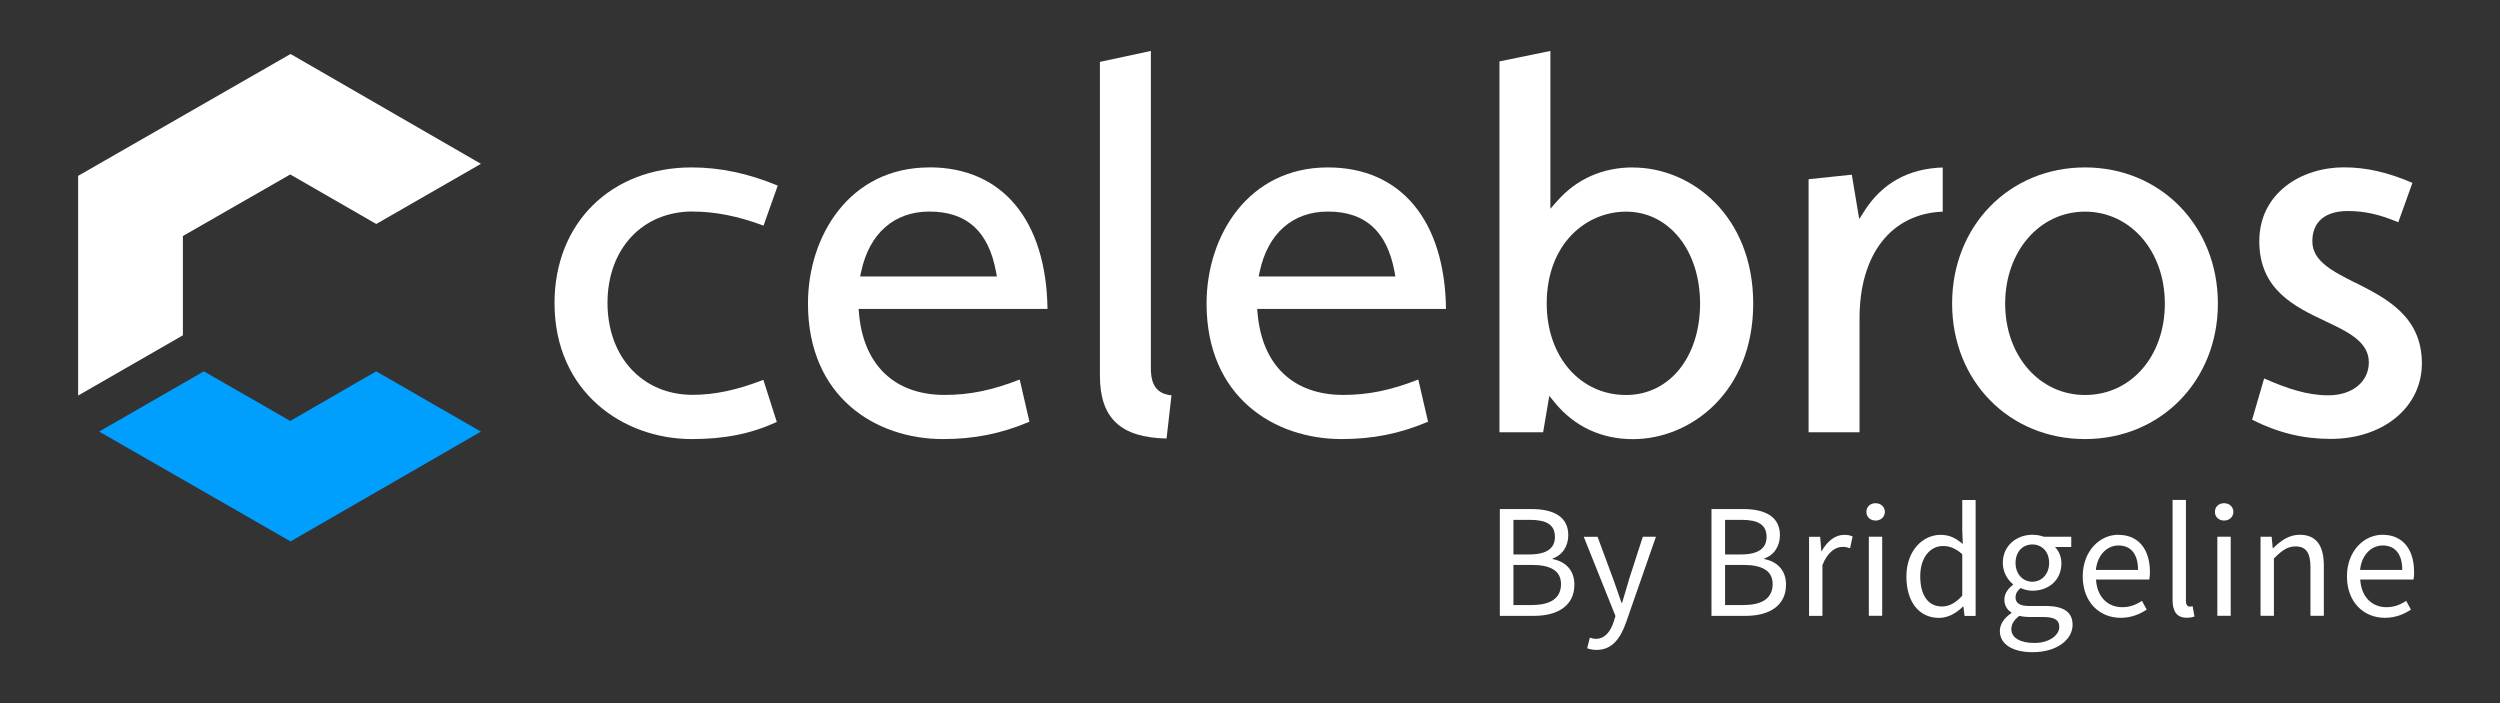 <?xml version="1.0" encoding="UTF-8"?>
<svg id="Layer_1" data-name="Layer 1" xmlns="http://www.w3.org/2000/svg" viewBox="0 0 320 90"><rect x="0" y="0" width="320" height="90" fill="#333333" stroke="none"/>
  <defs>
    <style>
      .cls-1 {
        fill: #fff;
      }

      .cls-2 {
        fill: #009ffd;
      }
    </style>
  </defs>
  <g>
    <polygon class="cls-1" points="23.41 30.21 37.15 22.33 48.16 28.67 61.56 20.97 37.19 6.91 10 22.51 10 50.63 23.41 42.92 23.41 30.21"/>
    <polygon class="cls-2" points="48.15 47.53 37.15 53.88 26.09 47.53 12.69 55.24 37.19 69.3 61.56 55.25 48.15 47.53"/>
  </g>
  <g>
    <path class="cls-1" d="M88.67,27.08c2.86,0,5.83.59,9.06,1.8l1.82-5.12c-3.77-1.57-7.38-2.33-11.02-2.33-10.34,0-17.55,7.14-17.55,17.35,0,11.44,8.83,17.42,17.55,17.42,4.24,0,7.62-.68,10.9-2.19l-1.72-5.39c-3.37,1.31-6.26,1.92-9.05,1.92-6.42,0-10.9-4.84-10.9-11.77s4.48-11.7,10.9-11.7Z"/>
    <path class="cls-1" d="M118.95,21.43c-10.2,0-15.53,8.76-15.53,17.42,0,11.99,8.68,17.35,17.28,17.35,4.02,0,7.45-.69,11.07-2.22l-1.25-5.4c-3.52,1.38-6.42,1.97-9.61,1.97-6.39,0-10.39-3.81-10.96-10.45l-.05-.56h24.18c-.16-11.36-5.79-18.12-15.12-18.12ZM110.1,35.39l.13-.62c1.04-4.89,4.22-7.69,8.73-7.69,4.79,0,7.57,2.52,8.53,7.7l.11.61h-17.5Z"/>
    <path class="cls-1" d="M147.31,47.14V6.52l-6.52,1.4v40.17c0,5.43,2.64,7.92,8.53,8.04l.63-5.53c-1.82-.18-2.64-1.26-2.64-3.45Z"/>
    <path class="cls-1" d="M185.09,39.55c-.16-11.36-5.79-18.12-15.12-18.12-10.2,0-15.53,8.76-15.53,17.42,0,11.99,8.68,17.35,17.28,17.35,4.02,0,7.45-.69,11.07-2.22l-1.25-5.4c-3.52,1.38-6.42,1.97-9.61,1.97-6.39,0-10.39-3.81-10.96-10.45l-.05-.56h24.18ZM161.24,34.77c1.04-4.89,4.22-7.69,8.73-7.69,4.78,0,7.57,2.52,8.53,7.7l.11.61h-17.5l.13-.62Z"/>
    <path class="cls-1" d="M238.7,26.93l-.72,1.11-.95-5.68-5.53.58v32.39h6.52v-14.59c0-8.21,4.07-13.39,10.65-13.65v-5.65c-4.35.13-7.71,1.98-9.98,5.49Z"/>
    <path class="cls-1" d="M266.88,21.43c-9.7,0-17.01,7.49-17.01,17.42s7.32,17.35,17.01,17.35,17.01-7.46,17.01-17.35-7.31-17.42-17.01-17.42ZM266.88,50.56c-5.83,0-10.22-5.03-10.22-11.7s4.39-11.77,10.22-11.77,10.22,5.06,10.22,11.77-4.3,11.7-10.22,11.7Z"/>
    <path class="cls-1" d="M301.45,36.18c-2.94-1.49-5.47-2.77-5.47-5.29s1.66-3.88,4.56-3.88c2.09,0,4.04.43,6.44,1.44l1.81-5.04c-3.18-1.37-5.91-1.99-8.79-1.99-5.37,0-10.81,3.25-10.81,9.46s4.52,8.37,8.5,10.25c2.84,1.34,5.52,2.61,5.52,5.25,0,2.49-2.12,4.22-5.17,4.22-2.72,0-5.29-.86-8.23-2.16l-1.54,5.29c3.34,1.67,6.54,2.45,10.04,2.45,6.77,0,11.69-4.07,11.69-9.67,0-6.02-4.54-8.32-8.55-10.35Z"/>
    <path class="cls-1" d="M209.01,21.43c-3.86,0-7.2,1.48-9.66,4.27l-.9,1.02V6.52l-6.52,1.34v47.47h5.59l.79-4.66.71.87c2.5,3.05,5.95,4.67,9.99,4.67,7.46,0,15.4-6.08,15.4-17.35s-7.93-17.42-15.4-17.42ZM208.13,50.56c-5.88,0-10.15-4.92-10.15-11.7,0-7.73,5.11-11.77,10.15-11.77,5.49,0,9.48,4.95,9.48,11.77s-3.9,11.7-9.48,11.7Z"/>
  </g>
  <g>
    <path class="cls-1" d="M198.74,71.56v-.08c1.28-.42,2-1.62,2-2.97,0-2.4-1.92-3.35-4.7-3.35h-4.06v13.67h4.37c3.05,0,5.17-1.31,5.17-4,0-1.87-1.15-2.95-2.78-3.27ZM193.72,66.54h2.1c2.11,0,3.21.6,3.21,2.19,0,1.39-.96,2.24-3.29,2.24h-2.02v-4.44ZM196.1,77.45h-2.38v-5.14h2.38c2.39,0,3.71.77,3.71,2.45,0,1.84-1.38,2.68-3.71,2.68Z"/>
    <path class="cls-1" d="M208.48,74.31c-.28.89-.56,1.93-.85,2.85h-.08c-.33-.94-.67-1.97-.99-2.85l-2.07-5.6h-1.77l4.06,10.14-.23.75c-.42,1.26-1.14,2.17-2.28,2.17-.26,0-.57-.08-.77-.15l-.34,1.36c.33.12.72.21,1.19.21,2.03,0,3.08-1.52,3.79-3.53l3.82-10.96h-1.68l-1.81,5.6Z"/>
    <path class="cls-1" d="M225.83,71.56v-.08c1.28-.42,2-1.62,2-2.97,0-2.4-1.92-3.35-4.7-3.35h-4.06v13.67h4.37c3.05,0,5.17-1.31,5.17-4,0-1.87-1.15-2.95-2.78-3.27ZM220.81,66.54h2.1c2.11,0,3.21.6,3.21,2.19,0,1.39-.96,2.24-3.29,2.24h-2.02v-4.44ZM223.19,77.45h-2.38v-5.14h2.38c2.39,0,3.71.77,3.71,2.45,0,1.84-1.38,2.68-3.71,2.68Z"/>
    <path class="cls-1" d="M233.19,70.55h-.06l-.15-1.84h-1.42v10.12h1.71v-6.5c.68-1.71,1.71-2.33,2.56-2.33.41,0,.63.06.98.17l.32-1.5c-.32-.15-.63-.21-1.08-.21-1.14,0-2.17.81-2.88,2.09Z"/>
    <rect class="cls-1" x="239.21" y="68.7" width="1.71" height="10.12"/>
    <path class="cls-1" d="M240.08,64.41c-.67,0-1.18.43-1.18,1.11s.52,1.11,1.18,1.11,1.18-.46,1.18-1.11-.52-1.11-1.18-1.11Z"/>
    <path class="cls-1" d="M251.17,67.89l.07,1.74c-.89-.73-1.66-1.17-2.84-1.17-2.31,0-4.38,2.04-4.38,5.33s1.64,5.3,4.17,5.3c1.21,0,2.28-.66,3.07-1.45h.06l.14,1.2h1.42v-14.84h-1.71v3.9ZM251.17,76.25c-.85.92-1.66,1.38-2.6,1.38-1.77,0-2.78-1.44-2.78-3.87s1.29-3.87,2.91-3.87c.83,0,1.61.28,2.47,1.05v5.31Z"/>
    <path class="cls-1" d="M261.73,77.57h-1.97c-1.36,0-1.77-.46-1.77-1.1,0-.55.28-.89.65-1.2.46.22,1.02.34,1.51.34,2.07,0,3.71-1.34,3.71-3.51,0-.86-.35-1.62-.82-2.08h2.08v-1.32h-3.53c-.37-.14-.87-.25-1.43-.25-2.05,0-3.8,1.39-3.8,3.61,0,1.21.64,2.19,1.31,2.72v.08c-.52.37-1.11,1.04-1.11,1.88,0,.8.39,1.34.9,1.66v.08c-.93.61-1.48,1.42-1.48,2.29,0,1.74,1.71,2.71,4.19,2.71,3.13,0,5.12-1.62,5.12-3.5,0-1.68-1.18-2.42-3.54-2.42ZM260.14,69.69c1.19,0,2.15.89,2.15,2.36s-.98,2.41-2.15,2.41-2.15-.93-2.15-2.41.96-2.36,2.15-2.36ZM260.39,82.3c-1.84,0-2.94-.69-2.94-1.77,0-.58.31-1.18,1.03-1.7.45.11.93.15,1.32.15h1.75c1.33,0,2.04.32,2.04,1.26,0,1.06-1.27,2.06-3.2,2.06Z"/>
    <path class="cls-1" d="M271.14,68.45c-2.33,0-4.55,2.03-4.55,5.33s2.15,5.3,4.85,5.3c1.38,0,2.45-.47,3.34-1.05l-.61-1.12c-.75.5-1.55.81-2.52.81-1.93,0-3.24-1.39-3.36-3.54h6.82c.05-.25.08-.61.08-.97,0-2.9-1.46-4.75-4.04-4.75ZM268.27,72.95c.21-1.99,1.48-3.13,2.9-3.13,1.58,0,2.5,1.1,2.5,3.13h-5.4Z"/>
    <path class="cls-1" d="M280.28,77.65c-.25,0-.48-.21-.48-.73v-12.93h-1.71v12.8c0,1.46.53,2.28,1.81,2.28.45,0,.74-.07.99-.16l-.23-1.31c-.19.04-.28.04-.38.04Z"/>
    <rect class="cls-1" x="283.82" y="68.7" width="1.71" height="10.12"/>
    <path class="cls-1" d="M284.69,64.41c-.67,0-1.18.43-1.18,1.11s.52,1.11,1.18,1.11,1.18-.46,1.18-1.11-.52-1.11-1.18-1.11Z"/>
    <path class="cls-1" d="M294.37,68.45c-1.39,0-2.43.76-3.4,1.71h-.06l-.14-1.46h-1.42v10.12h1.71v-7.33c1.02-1.03,1.73-1.55,2.77-1.55,1.34,0,1.91.81,1.91,2.69v6.19h1.71v-6.41c0-2.58-.96-3.96-3.09-3.96Z"/>
    <path class="cls-1" d="M309,73.2c0-2.9-1.46-4.75-4.04-4.75-2.33,0-4.55,2.03-4.55,5.33s2.15,5.3,4.85,5.3c1.38,0,2.46-.47,3.34-1.05l-.61-1.12c-.75.5-1.55.81-2.52.81-1.93,0-3.24-1.39-3.36-3.54h6.82c.05-.25.08-.61.08-.97ZM302.09,72.95c.21-1.99,1.48-3.13,2.9-3.13,1.58,0,2.5,1.1,2.5,3.13h-5.4Z"/>
  </g>
</svg>